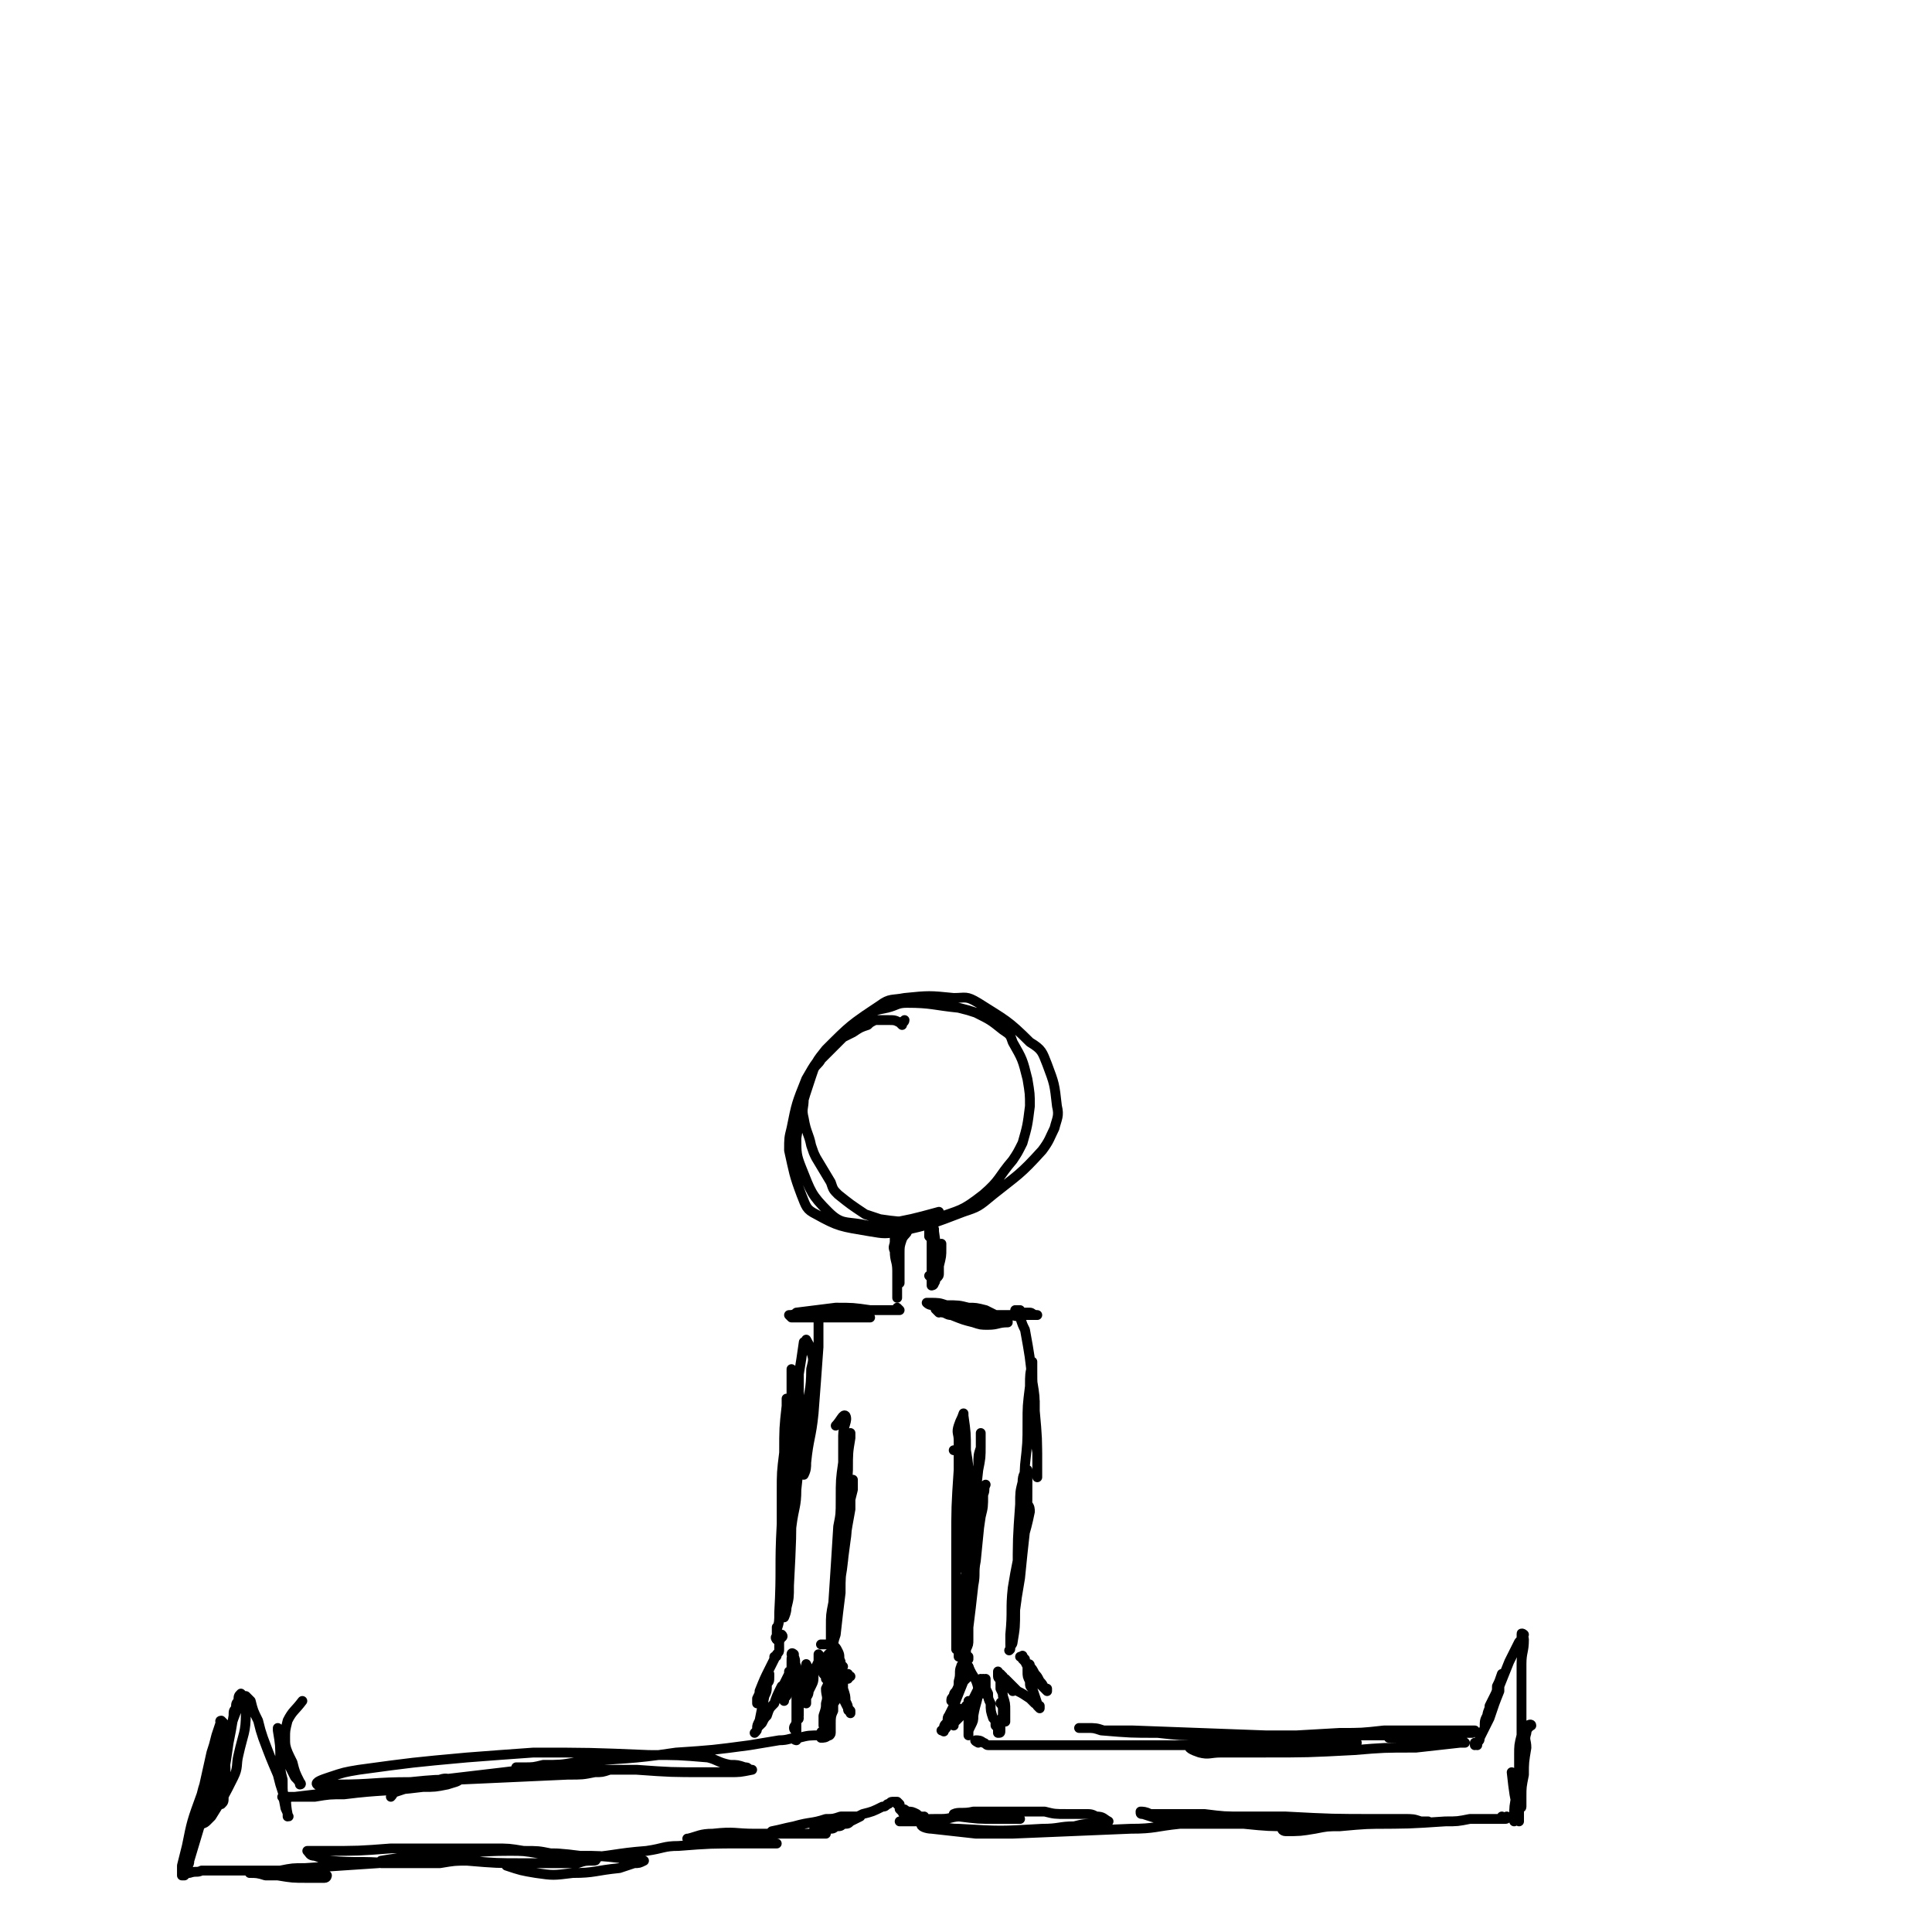 <svg viewBox='0 0 786 786' version='1.1' xmlns='http://www.w3.org/2000/svg' xmlns:xlink='http://www.w3.org/1999/xlink'><g fill='none' stroke='#000000' stroke-width='4' stroke-linecap='round' stroke-linejoin='round'><path d='M367,417c0,0 -1,-1 -1,-1 0,0 0,0 1,0 0,0 1,0 1,-1 0,0 -1,1 -2,1 -2,-1 -2,-1 -5,-1 -3,0 -3,0 -5,0 -2,1 -2,1 -3,2 -3,1 -3,1 -6,3 -2,1 -2,1 -4,2 -4,4 -4,4 -9,9 -1,2 -2,2 -3,4 -2,4 -2,4 -3,8 -1,2 -1,2 -1,4 0,4 -1,4 0,8 1,6 2,6 3,11 1,3 1,3 2,5 3,5 3,5 6,10 1,3 1,3 3,5 5,4 5,4 11,8 3,1 3,1 6,2 7,1 7,1 14,1 4,0 5,1 8,-1 11,-4 11,-3 20,-10 7,-6 6,-7 12,-14 2,-3 2,-3 4,-7 2,-7 2,-7 3,-15 0,-5 0,-5 -1,-11 -2,-8 -2,-8 -6,-15 -1,-3 -1,-3 -4,-5 -5,-4 -5,-4 -11,-7 -3,-1 -3,-1 -7,-2 -10,-1 -11,-2 -21,-2 -4,0 -4,1 -8,2 -5,1 -5,1 -9,3 -8,6 -8,6 -14,13 -6,6 -6,6 -10,13 -4,10 -4,10 -6,20 -1,4 -1,4 -1,9 2,9 2,10 5,18 2,5 2,6 6,8 9,5 10,5 22,7 6,1 6,1 12,0 13,-3 13,-3 26,-8 6,-2 6,-2 12,-7 10,-8 11,-8 20,-18 3,-4 3,-5 5,-9 1,-4 2,-5 1,-9 -1,-9 -1,-9 -4,-17 -2,-5 -2,-6 -7,-9 -9,-9 -10,-9 -21,-16 -5,-3 -5,-2 -10,-2 -10,-1 -10,-1 -20,0 -5,1 -6,0 -10,3 -12,8 -12,8 -22,18 -4,5 -4,5 -6,11 -4,12 -4,12 -6,25 0,6 0,7 2,12 4,10 4,11 11,18 5,5 7,4 13,5 5,1 5,1 10,0 11,-2 11,-2 22,-5 '/><path d='M368,501c0,0 -1,-1 -1,-1 0,0 0,1 1,1 0,0 1,-1 1,0 0,1 -1,1 -2,3 -1,3 -1,3 -1,6 -1,4 -1,4 -1,8 0,4 0,4 0,8 0,1 0,1 0,2 0,0 0,0 0,0 0,-1 0,-1 0,-1 0,-5 0,-5 0,-10 0,-5 1,-5 1,-9 0,-2 0,-2 0,-5 0,0 0,0 0,0 0,0 0,0 0,0 0,0 0,0 0,1 -1,2 -1,2 -1,3 0,3 0,3 0,6 0,4 1,4 1,7 0,0 0,0 0,1 0,1 0,1 0,1 0,-2 0,-3 0,-5 0,-2 0,-2 0,-4 0,-4 0,-4 0,-8 0,0 0,0 0,-1 0,0 0,0 0,-1 0,0 0,0 0,0 0,3 0,3 0,6 0,2 0,2 0,5 0,2 0,2 0,3 0,2 0,3 0,3 0,0 0,-1 -1,-3 0,-4 -1,-4 -1,-8 -1,-2 0,-2 0,-4 0,-3 0,-3 0,-6 0,-1 0,0 -1,-1 '/><path d='M379,502c-1,0 -1,0 -1,-1 0,0 1,0 1,0 0,0 -1,0 -1,1 0,1 0,1 0,1 1,1 1,1 1,2 1,3 1,3 1,6 1,1 1,1 1,2 1,1 1,1 1,3 0,0 0,0 0,0 -1,-8 -1,-8 -2,-15 0,0 0,0 0,-1 0,0 0,0 -1,-1 0,0 0,0 0,0 0,2 0,2 0,4 0,3 0,3 0,5 0,2 0,2 0,5 0,4 0,4 0,9 0,0 0,1 0,1 0,0 1,0 1,-1 1,-1 0,-1 1,-3 0,-1 0,-1 0,-3 1,-3 1,-3 1,-6 1,-1 0,-1 1,-3 0,0 0,-1 0,-1 0,0 0,1 0,2 0,3 0,3 -1,7 0,2 0,2 0,3 0,1 0,1 -1,2 0,0 0,0 0,0 0,0 0,0 -1,-1 0,-1 0,-1 0,-3 0,-2 0,-2 0,-3 0,-2 0,-2 0,-4 0,0 0,0 0,0 1,1 1,1 1,2 0,2 0,2 0,4 -1,2 -1,2 -1,4 0,1 0,2 0,3 0,0 0,0 0,0 -1,-2 -1,-2 -2,-3 '/><path d='M366,533c0,0 -1,-1 -1,-1 0,0 1,1 1,1 -1,0 -1,0 -1,0 -2,0 -2,0 -3,0 -4,0 -4,0 -8,0 -7,-1 -7,-1 -14,-1 -8,1 -8,1 -16,2 -1,1 -2,1 -3,1 0,0 1,1 1,1 6,0 6,0 11,0 5,0 5,0 10,0 5,0 5,0 10,0 0,0 0,0 1,0 0,0 0,0 0,0 -2,0 -2,0 -4,-1 -3,0 -3,0 -6,0 -3,0 -3,0 -5,0 -2,1 -2,1 -3,1 -2,0 -2,0 -3,0 0,0 0,0 0,0 0,0 0,0 0,-1 -1,0 0,0 0,0 0,0 0,0 0,0 0,0 0,0 0,-1 1,0 1,0 1,0 0,0 0,0 0,0 0,1 -1,0 -1,0 0,0 0,0 1,0 0,0 0,0 0,0 -1,1 -1,1 -1,2 0,2 0,2 0,4 0,4 0,4 0,8 -1,14 -1,14 -2,27 -1,10 -2,10 -3,20 0,2 0,3 -1,5 0,0 0,-1 0,-2 0,-7 0,-7 0,-14 1,-5 1,-5 1,-10 1,-8 2,-8 2,-17 1,-4 1,-4 0,-7 0,-2 -1,-3 -2,-5 0,0 0,1 -1,1 -1,7 -1,7 -2,13 0,15 0,15 0,29 0,9 0,9 -1,18 0,7 -1,7 -2,15 -1,9 -1,9 -2,19 -1,1 -1,2 -1,2 0,0 0,-2 0,-3 0,-3 1,-3 1,-7 1,-8 1,-8 1,-17 1,-16 1,-16 1,-32 0,-6 0,-6 1,-13 0,-6 0,-6 -1,-11 0,-1 0,-2 0,-2 0,0 0,1 0,2 0,2 0,2 0,5 0,5 0,5 0,10 0,17 0,17 0,33 0,19 0,19 -1,38 0,5 0,5 -1,9 0,2 -1,4 -1,4 -1,-2 0,-4 0,-8 -1,-5 -1,-5 -1,-10 0,-16 0,-16 0,-33 0,-8 0,-8 1,-16 0,-10 0,-10 1,-19 0,-2 0,-2 0,-3 0,0 0,0 0,0 0,8 0,8 0,16 0,9 0,9 0,17 -1,9 -1,9 -2,18 -1,18 0,18 -1,36 0,4 0,4 -1,7 0,2 0,4 0,4 0,-1 0,-3 0,-5 '/><path d='M382,534c-1,-1 -1,-1 -1,-1 -1,-1 0,0 0,0 0,0 0,0 0,0 1,0 1,0 1,0 0,0 0,0 0,0 0,0 0,0 -1,0 0,0 0,0 0,0 1,1 0,0 0,0 0,0 0,0 0,0 2,1 2,1 3,1 2,1 2,1 3,1 5,2 5,2 9,3 3,1 3,1 6,1 4,0 4,-1 8,-1 0,0 0,0 0,0 0,0 0,0 0,0 0,-1 0,-1 -1,-2 -2,0 -2,0 -4,-1 -2,-1 -2,-1 -4,-2 -4,-1 -4,-1 -7,-1 -4,-1 -4,-1 -9,-1 -3,-1 -3,-1 -7,-1 0,0 -1,0 -1,0 1,1 2,1 3,1 4,1 4,1 9,2 4,1 3,1 7,2 8,0 8,0 16,0 2,1 2,0 5,0 2,0 2,0 5,0 0,0 0,0 0,0 -2,0 -2,-1 -3,-1 -1,0 -1,0 -1,0 -1,0 -1,0 -2,0 -1,0 -1,0 -1,-1 -1,0 -1,0 -1,0 0,0 0,0 0,0 0,1 0,0 -1,0 0,0 1,0 1,0 0,0 0,0 0,0 0,1 0,0 -1,0 0,0 1,1 1,1 1,1 1,1 1,2 1,3 1,3 2,5 2,11 2,11 3,21 1,6 1,6 1,12 1,11 1,11 1,23 0,1 0,1 0,3 0,0 0,1 0,1 0,-2 0,-2 0,-4 0,-3 0,-3 0,-6 -1,-6 -1,-6 -1,-12 0,-4 0,-4 0,-9 -1,-6 -1,-6 -1,-13 0,-1 0,-2 0,-3 0,0 0,0 0,1 -1,4 -1,4 -1,9 -1,8 -1,8 -1,15 0,8 0,8 -1,17 -1,19 -1,19 -3,39 0,8 -1,8 -2,16 -1,10 0,10 -1,20 0,0 -1,1 0,0 0,-3 0,-4 1,-8 0,-4 0,-4 1,-9 1,-6 1,-6 2,-12 1,-10 1,-10 2,-19 1,-9 1,-9 1,-18 0,-2 0,-2 0,-5 0,-1 0,-2 0,-2 -1,1 -2,2 -2,5 -1,4 -1,4 -1,9 -1,14 -1,14 -1,29 0,7 0,7 -1,14 0,7 0,7 -1,13 0,1 -1,2 -1,1 0,-1 0,-2 0,-4 1,-10 0,-10 1,-19 1,-6 1,-6 2,-11 2,-10 3,-10 5,-20 0,-1 0,-2 -1,-3 0,0 -1,0 -1,0 '/><path d='M317,667c-1,0 -1,0 -1,-1 -1,0 0,1 0,1 1,0 2,-2 2,-2 1,1 0,1 -1,2 0,0 0,0 0,0 1,0 0,0 0,0 0,0 0,0 0,0 0,0 0,1 0,1 0,1 0,2 0,3 0,1 0,1 -1,2 0,1 0,1 -1,1 0,1 0,1 0,1 -1,2 -1,2 -2,4 -2,4 -2,4 -4,9 0,1 0,1 -1,3 0,1 0,1 0,2 0,0 0,0 0,0 0,0 0,0 0,-1 1,-1 1,-1 2,-2 0,-2 0,-2 1,-3 0,-1 1,-1 1,-3 1,-1 1,-1 1,-2 0,-1 0,-1 0,-1 0,0 0,0 0,0 0,0 0,0 0,1 0,2 0,2 -1,3 0,3 0,3 -1,5 -1,5 -1,5 -2,10 -1,2 -1,2 -1,3 0,1 0,1 -1,2 0,0 0,0 0,0 1,-1 1,-1 1,-2 1,-1 1,-1 2,-2 1,-2 1,-2 2,-3 1,-3 1,-3 3,-5 1,-3 1,-3 3,-7 1,0 1,0 1,-1 1,-2 1,-2 2,-4 0,0 0,0 0,0 0,0 0,0 0,-1 0,0 0,0 0,0 0,2 0,2 0,3 0,2 0,2 -1,4 0,2 0,2 0,3 -1,1 -1,1 -1,2 0,0 0,0 0,0 0,-1 0,-1 0,-1 0,-4 1,-4 2,-8 0,-2 0,-2 1,-4 0,-2 0,-2 0,-3 0,-2 0,-2 1,-3 0,0 0,0 0,0 0,0 0,0 -1,0 0,-1 1,0 1,0 0,1 0,1 0,1 1,2 0,2 1,4 0,2 0,2 0,4 0,2 0,2 0,4 0,3 0,3 0,7 0,1 0,1 0,3 0,1 0,1 1,3 0,0 0,0 0,0 0,1 -1,0 -1,0 0,-1 1,-1 1,-1 0,-2 0,-2 0,-3 0,-4 1,-4 1,-8 1,-3 1,-3 1,-6 0,0 0,0 0,0 0,0 1,0 0,1 0,1 0,1 -1,3 -1,3 -1,3 -1,7 -1,3 0,3 -1,6 0,4 0,4 0,8 0,1 0,1 0,2 0,0 0,0 0,0 0,0 -1,0 -1,-1 0,0 1,0 1,0 0,-1 0,-1 0,-2 0,-1 -1,-1 -1,-2 0,-1 1,-1 1,-3 0,-2 0,-2 0,-4 1,-5 0,-5 1,-10 1,-2 1,-2 1,-4 1,-1 1,-1 2,-2 0,-2 0,-2 0,-3 0,0 0,0 0,0 1,2 1,2 1,3 0,2 0,2 0,4 0,2 0,2 0,4 0,2 -1,2 -1,3 0,1 0,1 0,2 0,0 0,-1 0,-1 0,-1 0,-1 0,-2 1,-2 1,-2 2,-4 1,-2 1,-2 1,-5 1,-3 1,-3 2,-5 0,-1 0,-1 0,-2 0,0 0,0 0,-1 0,0 0,0 0,0 1,1 0,0 0,0 0,0 0,0 0,1 1,1 0,1 1,1 0,3 0,3 1,6 1,1 1,1 1,2 1,1 1,1 2,2 0,2 0,2 1,3 1,0 1,0 2,1 0,0 0,0 0,0 0,0 0,0 0,0 1,1 0,0 0,0 0,0 0,1 0,0 0,0 0,0 0,-1 -1,-2 -1,-2 -2,-4 0,-2 0,-2 -1,-4 0,-2 0,-2 -1,-3 0,-1 0,-1 0,-2 0,0 0,0 0,0 0,3 0,3 1,5 1,3 1,3 2,5 1,2 1,2 2,4 1,2 1,2 2,4 1,2 1,2 2,3 0,1 0,1 0,1 0,0 0,0 0,-1 -1,0 -1,0 -1,-1 0,-1 0,-1 -1,-3 0,-2 0,-2 -1,-5 0,-2 0,-3 0,-5 -1,-4 -1,-4 -2,-7 -1,-2 -1,-2 -2,-4 0,0 0,0 0,0 0,0 0,0 0,0 1,1 1,1 2,3 0,1 0,1 1,2 0,0 0,0 0,1 0,0 0,0 1,1 0,0 0,0 0,0 -1,-1 -1,-1 -1,-2 -1,-2 0,-2 -1,-4 -1,-2 -1,-2 -3,-3 0,-1 -1,0 -2,0 -1,0 -1,0 -2,0 '/><path d='M417,675c0,0 -1,-1 -1,-1 0,0 0,1 0,0 0,0 0,0 0,0 0,-1 0,0 0,0 0,0 0,0 0,0 0,1 0,0 -1,0 0,0 1,0 1,1 0,0 0,0 1,1 1,2 1,2 3,5 2,3 2,3 5,6 0,0 0,0 1,1 0,0 0,0 0,0 0,0 0,0 0,-1 -1,0 -1,0 -1,0 -1,-2 -1,-2 -2,-3 -1,-2 -1,-2 -2,-3 -1,-2 -1,-2 -2,-3 0,-1 0,-1 -1,-1 0,0 0,0 0,0 0,0 0,0 0,0 0,2 0,2 0,3 0,2 0,2 1,4 0,2 0,2 1,3 1,3 1,3 2,6 0,1 0,1 1,1 0,0 0,0 0,1 0,0 0,0 0,0 0,0 0,0 -1,-1 0,0 1,1 1,1 0,0 0,-1 -1,-1 0,-1 0,-1 -1,-1 -1,-1 -1,-1 -2,-2 -3,-2 -3,-2 -5,-3 -1,-1 -1,-1 -2,-2 -1,-1 -1,-1 -2,-2 -1,-1 -1,-1 -1,-1 0,0 0,0 0,0 0,0 -1,0 -1,-1 0,0 0,1 1,1 0,1 0,1 1,1 0,1 1,1 1,3 1,0 0,0 1,0 0,1 0,1 0,1 0,0 0,0 0,0 0,0 1,0 0,-1 -1,-1 -1,-1 -2,-2 0,0 0,0 0,-1 -2,-1 -1,-1 -3,-3 0,0 0,0 0,0 -1,0 -1,0 -1,-1 0,0 0,0 0,0 0,0 0,0 0,0 0,1 0,1 0,2 0,1 1,1 1,2 0,1 0,1 0,3 1,2 1,2 1,3 1,3 1,3 1,6 0,2 0,2 0,3 0,0 0,0 0,1 0,0 0,0 0,0 0,0 0,0 0,0 0,1 0,0 0,0 -1,0 0,0 0,-1 0,-1 0,-1 -1,-1 0,-1 0,-1 0,-2 0,-1 0,-1 0,-2 0,0 0,0 0,-1 0,0 0,0 0,0 0,0 -1,-1 -1,0 0,0 1,1 1,2 0,2 0,2 0,3 -1,2 -1,2 -1,3 0,2 0,2 0,3 0,1 0,1 -1,1 0,0 0,0 0,0 1,0 0,0 0,-1 0,0 0,1 0,1 1,0 0,-1 0,-1 0,-1 0,-1 -1,-2 0,-2 0,-2 -1,-3 -1,-3 -1,-3 -1,-6 -1,-2 -1,-2 -1,-4 -1,-2 -1,-2 -2,-5 0,0 0,0 0,-1 0,0 0,0 0,0 0,0 0,0 0,0 0,1 -1,0 -1,0 0,0 1,1 1,1 0,2 0,2 0,3 1,1 0,1 0,1 0,1 0,1 0,1 0,0 0,0 0,-1 0,-1 1,-1 1,-1 0,-1 0,-1 0,-2 0,-1 0,-1 0,-1 0,-1 0,-1 0,-1 0,0 0,0 0,0 0,0 0,1 0,1 -1,1 -1,1 -2,2 -1,1 -1,1 -2,3 -1,2 -1,2 -2,4 -2,2 -2,2 -3,4 -2,2 -2,2 -4,4 0,1 0,1 0,1 0,0 0,0 0,0 0,-1 0,-1 0,-1 0,-1 0,-1 1,-2 0,-1 0,-1 0,-2 1,-1 1,-1 1,-1 0,-1 0,-1 0,-1 0,0 0,0 0,0 0,0 0,0 -1,1 0,1 0,1 -1,3 -1,1 -1,1 -2,2 -1,2 -1,2 -2,3 0,0 0,0 0,0 0,1 0,0 -1,0 0,0 1,0 1,0 0,0 0,0 0,0 0,-2 0,-2 1,-3 1,-1 0,-2 1,-3 1,-2 1,-2 2,-4 2,-5 2,-5 4,-10 1,-2 1,-2 2,-3 0,-1 0,-2 0,-3 0,0 0,1 0,1 0,2 0,2 0,3 -1,1 -1,1 -2,2 -2,3 -2,3 -4,6 -1,1 -1,1 -1,2 0,0 0,0 0,0 0,-1 0,-1 1,-1 0,-2 0,-2 1,-3 1,-2 1,-2 1,-4 1,-3 0,-4 1,-6 0,-1 1,-1 1,-1 1,0 1,0 1,0 0,-1 0,-1 0,-1 1,-1 1,-1 1,-1 0,0 0,0 0,-1 0,0 0,0 0,0 -1,0 -1,0 -2,0 -1,0 -1,-1 -1,-1 '/><path d='M338,674c0,0 0,-1 -1,-1 0,0 1,0 1,0 1,1 1,1 1,1 1,0 -1,1 -1,0 0,0 1,-1 1,-3 0,-3 0,-3 1,-6 1,-9 1,-9 2,-17 0,-7 0,-6 1,-13 1,-10 1,-10 3,-21 0,-3 0,-3 0,-5 1,-3 1,-3 1,-6 0,0 0,0 0,-1 0,0 0,0 0,0 0,2 0,2 0,4 -1,4 -1,4 -2,8 -1,6 0,7 -1,13 -2,15 -2,15 -4,31 -1,4 -1,4 -1,9 0,2 0,2 -1,5 0,1 0,2 0,2 0,1 0,0 0,-1 1,-8 1,-8 1,-17 0,-7 1,-7 1,-15 2,-16 2,-16 4,-32 0,-5 0,-5 1,-11 0,-7 0,-7 1,-13 0,-1 0,-2 0,-2 0,2 0,3 -1,6 0,5 0,5 0,9 -1,16 -1,16 -2,32 0,6 0,6 -1,12 -1,10 -1,10 -2,19 -1,3 -1,3 -1,5 0,1 -1,2 -1,1 0,-1 0,-2 0,-5 0,-5 0,-5 1,-10 1,-15 1,-15 2,-31 1,-5 1,-5 1,-11 0,-8 0,-8 1,-15 0,-3 0,-3 0,-5 0,-3 0,-3 0,-6 0,-4 2,-6 1,-8 -1,-1 -2,2 -4,4 '/><path d='M391,674c0,0 -1,-1 -1,-1 0,0 1,0 2,1 0,0 0,0 0,1 0,0 0,0 0,0 1,0 1,0 1,0 0,0 0,0 0,0 0,0 0,0 0,-1 0,0 0,0 0,0 1,1 0,0 0,0 0,0 0,0 0,0 0,0 0,0 0,0 0,-2 0,-2 0,-3 1,-2 1,-2 1,-4 0,-2 0,-2 0,-5 1,-8 1,-8 2,-17 1,-5 0,-5 1,-10 1,-10 1,-10 2,-20 0,-3 0,-3 1,-7 0,-2 0,-2 1,-4 0,0 0,0 0,0 -1,2 0,2 -1,4 0,5 0,5 -1,9 -1,7 -1,7 -2,13 -2,12 -2,12 -4,25 -1,5 -1,5 -2,11 0,4 0,4 -1,7 0,1 0,1 0,1 0,0 0,0 0,0 1,-3 0,-3 1,-6 0,-7 1,-7 1,-15 1,-7 1,-7 2,-14 0,-7 0,-7 1,-14 1,-6 1,-6 1,-13 1,-8 1,-8 2,-16 0,-4 0,-4 1,-7 0,-2 0,-2 0,-5 0,0 0,-1 0,-1 0,1 0,2 0,5 0,5 0,5 -1,10 -2,18 -2,18 -4,36 -1,7 -1,7 -2,13 -1,10 -1,10 -3,19 0,2 0,2 0,4 0,0 0,1 0,1 0,-2 0,-3 0,-6 0,-4 0,-4 0,-8 0,-7 0,-7 0,-13 0,-8 0,-8 0,-16 0,-15 0,-15 1,-30 0,-6 0,-6 0,-12 0,-3 -1,-3 0,-6 1,-3 1,-2 2,-5 0,0 0,0 0,0 0,0 0,0 0,1 1,7 1,7 1,14 1,6 1,6 1,11 0,6 0,6 0,11 0,5 0,5 0,9 0,7 0,7 -1,14 0,1 0,2 -1,3 0,0 0,0 -1,-1 0,-2 0,-2 0,-4 1,-13 0,-13 1,-26 0,-5 1,-5 1,-9 0,-4 1,-5 -1,-8 -1,-1 -2,0 -4,0 '/><path d='M346,682c-1,0 -1,0 -1,-1 0,0 0,1 0,1 0,0 -1,0 -1,0 0,0 0,1 1,1 '/><path d='M340,690c0,0 -1,0 -1,-1 0,0 0,1 0,1 0,0 0,0 0,0 1,0 1,0 1,-1 0,0 0,0 0,0 0,0 0,0 0,0 1,1 0,0 0,0 0,0 0,0 0,0 0,1 0,1 0,2 0,1 0,1 -1,2 0,2 0,2 0,3 -1,2 -1,3 -1,5 0,2 0,2 0,4 0,1 -1,1 -1,1 0,0 0,0 0,-1 0,-1 0,-1 0,-2 1,-2 1,-2 1,-5 1,-2 1,-2 1,-5 1,-7 0,-7 1,-14 0,-2 0,-2 0,-4 0,-1 0,-1 0,-2 0,-1 0,-1 0,-1 0,0 0,0 0,0 -1,1 0,1 -1,3 0,2 0,2 0,4 0,4 0,4 -1,7 0,3 0,3 -1,6 0,2 0,2 0,4 -1,3 -1,3 -2,5 0,1 0,1 0,1 0,0 0,-1 0,-1 0,-2 0,-2 0,-3 1,-3 1,-3 1,-5 1,-3 0,-3 0,-6 1,-2 1,-2 1,-4 0,0 0,-1 0,-1 0,2 0,2 0,4 0,2 0,2 0,5 0,2 0,2 0,5 0,1 0,1 0,3 '/><path d='M394,695c0,0 -1,-1 -1,-1 0,0 0,1 1,1 0,-1 0,-1 0,-1 1,-1 0,-1 0,-1 0,-1 0,-1 0,-1 0,0 0,0 0,0 0,1 0,1 0,2 0,1 0,1 0,3 0,2 0,2 0,4 0,3 0,3 0,5 0,0 0,0 0,0 0,0 0,0 0,-1 0,-1 0,-1 1,-3 1,-2 1,-2 1,-4 1,-6 2,-6 2,-11 -1,-5 -2,-4 -4,-9 '/><path d='M335,706c0,-1 -1,-2 -1,-1 0,0 -1,1 0,2 1,0 2,0 3,-1 1,0 0,0 0,0 0,0 0,0 0,0 0,0 -1,0 -1,0 0,0 0,0 1,0 0,0 0,0 0,0 -1,0 -1,0 -1,0 0,0 0,0 0,0 -1,0 -1,0 -2,0 -5,0 -5,0 -9,1 -4,0 -4,1 -8,1 -6,1 -6,1 -12,2 -15,2 -15,2 -30,3 -20,3 -20,2 -41,4 -6,1 -6,1 -13,1 -4,1 -4,1 -8,1 -1,0 -3,0 -3,0 1,1 3,1 5,1 14,0 14,0 28,0 8,0 8,0 16,0 14,1 14,1 28,1 5,0 5,0 10,0 4,0 4,0 9,-1 0,0 0,0 0,0 0,0 0,0 0,0 0,0 0,0 -1,0 -1,-1 -1,-1 -2,-1 -3,-1 -3,-1 -6,-1 -5,-1 -5,-2 -9,-3 -12,-1 -12,-1 -24,-1 -24,-1 -24,-1 -47,-1 -14,1 -14,1 -27,2 -22,2 -22,2 -44,5 -6,1 -6,1 -12,3 -3,1 -6,2 -5,3 1,1 4,0 8,0 15,0 15,-1 30,-1 10,-1 10,-1 20,-1 22,-1 22,-1 44,-2 6,0 6,0 11,-1 3,0 3,0 6,-1 0,0 0,0 0,0 -7,0 -7,0 -14,0 -6,0 -6,-1 -13,0 -8,0 -8,0 -16,1 -17,2 -17,2 -34,4 -9,0 -9,1 -17,2 -17,2 -17,2 -34,4 -3,0 -5,0 -5,0 -1,0 2,1 3,0 5,0 5,0 10,0 6,-1 6,-1 12,-1 16,-2 16,-1 32,-3 5,0 5,0 10,-1 3,-1 4,-1 5,-2 1,0 -1,0 -2,0 -3,0 -3,-1 -6,0 -9,2 -9,2 -18,5 -1,0 -1,1 -2,2 '/><path d='M398,709c0,0 -2,-1 -1,-1 1,0 2,0 3,1 1,0 1,1 2,1 6,0 6,0 12,0 14,0 14,0 28,0 15,0 15,0 30,0 20,0 20,0 40,0 8,0 8,0 15,-1 6,0 6,0 11,0 5,0 5,0 11,0 1,0 1,0 2,0 1,0 1,0 1,0 0,0 -1,0 -2,0 -2,-1 -2,-1 -5,-1 -4,-1 -4,-1 -8,-1 -8,-1 -8,-1 -17,-1 -16,0 -16,0 -32,0 -8,0 -8,0 -17,-1 -11,0 -11,0 -23,-1 -3,-1 -3,-1 -6,-1 -2,0 -2,0 -3,0 0,0 0,0 0,0 2,0 2,0 3,0 4,0 4,0 7,1 6,0 6,0 12,0 27,1 27,1 54,2 12,0 12,0 23,0 10,0 10,0 20,0 13,0 13,0 26,0 4,0 4,0 8,-1 3,0 3,0 7,0 0,0 0,-1 1,-1 0,0 0,0 0,0 -2,0 -2,0 -4,0 -9,0 -9,0 -17,0 -8,0 -8,0 -16,0 -9,1 -9,1 -18,1 -17,1 -17,1 -35,2 -7,1 -7,1 -14,1 -6,1 -9,0 -12,2 -1,1 1,2 4,3 4,1 4,0 9,0 9,0 9,0 17,0 18,0 18,0 37,-1 12,-1 12,-1 25,-1 9,-1 9,-1 18,-2 1,0 2,0 2,0 0,0 -1,-1 -2,-1 -6,0 -6,0 -13,0 -8,-1 -8,-1 -16,-1 '/><path d='M601,710c0,0 -1,-1 -1,-1 0,0 0,1 0,1 1,0 1,-1 1,-1 0,0 0,0 -1,0 0,0 0,0 0,0 1,0 0,0 0,0 0,0 0,0 0,0 1,0 1,0 1,0 1,-1 1,-1 1,-2 1,-2 1,-2 2,-4 1,-2 1,-2 2,-4 2,-6 2,-6 4,-11 0,-2 0,-2 0,-4 1,-1 1,-1 1,-3 0,0 0,0 0,0 -1,3 -1,3 -2,5 0,2 0,2 -1,4 -1,2 -1,2 -2,4 0,2 -1,2 -1,5 -1,2 -1,2 -1,4 0,0 0,0 0,0 0,-3 0,-3 1,-5 1,-3 1,-3 2,-5 2,-3 1,-3 3,-7 2,-5 2,-5 4,-10 2,-4 2,-4 4,-8 1,-1 1,-1 1,-2 0,-1 0,-1 1,-1 0,0 0,0 0,0 0,0 -1,0 -1,0 0,-1 0,0 1,0 0,0 0,0 0,0 0,0 -1,0 -1,0 0,-1 0,0 1,0 0,0 0,0 0,0 0,0 -1,0 -1,0 0,-1 0,0 1,0 0,0 0,0 0,0 0,0 -1,-1 -1,0 0,0 1,1 1,2 0,5 -1,5 -1,10 0,7 0,7 0,14 0,11 0,11 0,21 0,3 0,3 0,6 0,1 0,2 0,3 0,0 0,-1 0,-2 0,-4 0,-4 0,-7 0,-4 0,-4 0,-7 0,-3 0,-3 0,-6 0,-4 0,-4 0,-8 0,-1 0,-1 0,-1 0,0 0,0 0,0 0,1 0,1 0,2 0,3 0,3 0,6 0,4 0,4 0,8 -1,4 -1,4 -1,8 0,4 0,4 0,8 0,1 0,1 0,2 0,0 0,0 0,0 0,-1 0,-1 1,-3 0,-5 0,-5 0,-9 1,-2 1,-3 1,-5 0,-2 0,-2 1,-4 0,-1 2,-2 2,-1 0,0 -2,1 -2,3 -1,3 0,3 0,6 -1,6 -1,6 -1,11 -1,5 -1,5 -1,9 0,0 0,0 0,1 0,0 0,0 0,0 0,-1 0,-1 0,-1 0,-1 0,-1 0,-1 0,0 0,0 0,0 0,-1 0,-1 0,-1 0,0 0,0 0,0 0,0 -1,0 -1,0 0,0 1,0 1,0 0,0 0,1 0,1 0,1 0,1 0,2 0,1 0,1 0,2 0,0 0,0 0,0 0,1 0,1 0,1 0,0 0,0 0,0 0,1 -1,0 -1,0 0,0 0,0 0,1 0,0 0,0 0,0 0,0 0,0 0,0 0,-1 0,-1 0,-2 0,-2 0,-2 0,-3 0,-3 0,-3 0,-6 0,-2 0,-2 0,-4 0,-3 0,-3 0,-7 0,0 0,0 0,-1 0,0 0,0 0,0 0,2 0,2 0,5 0,3 0,3 0,5 -1,4 -1,4 -1,7 -1,5 -1,5 -1,9 0,1 0,1 0,2 0,0 0,0 0,0 0,-1 0,-1 0,-3 0,-2 0,-2 1,-5 0,-3 0,-3 0,-6 1,-2 1,-2 1,-4 0,-1 1,-2 1,-2 0,1 0,2 0,3 -1,5 -1,5 -1,10 0,2 0,2 0,5 0,1 0,2 0,2 0,0 0,-1 0,-2 -2,-9 -2,-9 -3,-18 '/><path d='M612,740c0,0 -1,-1 -1,-1 0,0 0,1 0,1 1,0 2,-1 2,-1 0,1 0,1 -1,1 0,0 0,0 -1,0 -3,0 -3,0 -7,0 -3,0 -3,0 -6,0 -5,1 -5,1 -10,1 -15,1 -15,1 -30,1 -5,0 -5,0 -10,0 -8,1 -8,1 -16,1 -2,0 -2,-1 -5,0 -3,0 -4,0 -5,1 -1,0 0,1 1,1 6,0 6,0 12,-1 5,-1 5,-1 10,-1 11,-1 11,-1 21,-1 7,-1 7,-1 14,-1 1,0 1,0 1,0 0,0 0,0 0,0 -2,0 -2,0 -3,0 -3,-1 -3,-1 -7,-1 -5,0 -5,0 -10,0 -19,0 -19,0 -38,-1 -9,0 -9,0 -17,0 -8,0 -8,0 -16,-1 -11,0 -11,0 -22,0 -2,-1 -3,-1 -4,-1 0,1 0,1 1,1 6,2 6,2 12,2 5,1 5,1 10,1 10,1 9,1 19,1 10,1 10,1 20,1 2,0 2,0 5,0 1,0 1,0 1,0 1,0 0,0 0,0 -10,-1 -10,-1 -19,-1 -8,0 -8,0 -15,0 -9,0 -9,0 -18,0 -10,1 -10,2 -20,2 -24,1 -24,1 -48,2 -7,0 -8,0 -15,0 -9,-1 -9,-1 -18,-2 -2,0 -5,-1 -4,-2 0,0 2,0 5,1 5,0 5,1 10,1 17,1 17,1 34,0 7,0 7,-1 13,-1 4,-1 4,-1 9,-1 2,-1 2,-1 5,-1 0,0 0,0 0,0 -2,-1 -2,-2 -5,-2 -2,-1 -2,-1 -5,-1 -3,0 -3,0 -7,0 -5,0 -5,0 -9,-1 -12,0 -12,0 -23,0 -3,0 -3,0 -6,0 -4,1 -6,0 -8,1 0,0 1,1 2,1 8,1 8,1 15,1 3,0 3,0 5,0 2,0 2,0 4,0 1,0 1,0 1,0 -3,-1 -4,-1 -7,-1 -4,0 -4,0 -8,0 -4,0 -5,0 -9,0 -4,0 -4,1 -8,1 -7,0 -7,0 -13,1 -2,0 -2,0 -4,0 0,0 0,0 0,0 1,0 1,0 2,0 3,0 3,0 5,0 1,0 1,0 2,0 0,0 0,0 0,0 0,0 0,0 -1,0 -2,0 -2,0 -4,0 -1,0 -1,0 -2,0 -1,0 -1,0 -2,0 0,0 0,0 0,0 0,0 0,0 0,0 0,0 0,0 1,0 1,0 1,0 2,0 2,-1 2,0 3,-1 2,0 2,0 4,0 0,0 0,0 0,0 0,0 0,0 0,0 1,0 0,0 0,-1 0,0 -1,1 -1,0 -1,0 -1,0 -2,-1 -2,-1 -2,-1 -4,-1 -1,-1 -1,-1 -2,-1 0,0 -1,0 -1,0 0,0 0,0 0,0 1,1 1,1 1,1 1,2 1,2 3,3 0,0 0,0 1,0 0,0 0,0 1,0 0,0 0,0 0,0 0,1 0,0 -1,0 0,0 0,0 0,0 -1,-1 0,-1 -1,-1 -1,-2 -1,-1 -3,-3 0,0 0,0 0,0 -1,-1 -1,0 -1,-1 0,0 0,0 0,-1 0,0 0,0 0,0 0,1 -1,0 -1,0 0,0 0,0 1,0 0,0 0,0 0,0 0,1 -1,0 -1,0 0,0 0,0 1,0 0,0 0,0 0,0 0,1 -1,0 -1,0 0,0 0,0 1,0 0,0 0,0 0,0 0,0 0,0 0,0 0,0 0,0 0,0 -1,-1 -1,-1 -1,-1 0,0 0,0 0,0 0,0 0,0 0,0 -1,0 -1,0 -2,0 -1,0 -1,1 -2,1 -1,1 -1,1 -2,1 -4,2 -4,2 -8,3 -2,1 -2,1 -4,2 -6,2 -6,1 -12,3 -2,1 -2,0 -3,1 -1,0 -1,1 -1,1 0,0 0,0 0,0 3,0 3,0 6,-1 2,0 2,0 3,-1 2,0 2,0 3,-1 2,0 2,0 3,-1 2,-1 2,-1 4,-2 0,0 0,0 0,0 -1,0 -1,0 -1,0 -2,0 -2,0 -3,0 -2,0 -2,0 -4,0 -3,1 -3,1 -6,1 -6,2 -6,1 -13,3 -5,1 -4,1 -9,2 -1,1 -1,1 -1,1 0,0 1,0 2,0 2,0 2,0 4,0 3,0 3,0 7,0 2,0 2,0 5,0 2,0 2,0 4,0 0,0 1,0 1,0 0,0 -1,0 -2,0 -3,0 -3,0 -6,0 -3,0 -3,0 -6,0 -4,0 -4,0 -7,0 -4,0 -4,0 -8,0 -8,0 -8,-1 -17,0 -5,0 -6,1 -10,2 -1,0 0,0 1,0 5,1 5,1 11,1 4,0 4,0 8,0 5,0 5,0 11,0 2,1 2,1 5,1 0,0 0,0 0,0 -1,0 -1,0 -2,0 -2,0 -2,0 -4,0 -4,0 -4,0 -7,0 -14,0 -14,0 -27,1 -6,0 -6,1 -13,2 -13,1 -13,2 -27,3 -9,1 -9,1 -17,2 -4,0 -4,0 -8,0 -2,0 -3,0 -5,1 0,0 0,0 0,0 6,2 6,2 12,3 7,1 7,1 15,0 9,0 9,-1 19,-2 3,-1 3,-1 6,-2 2,0 2,0 4,-1 0,0 0,0 0,0 -1,0 -1,0 -2,0 -1,0 -1,0 -3,-1 -2,0 -2,0 -4,0 -9,-1 -9,-1 -17,-1 -8,-1 -8,-1 -17,-1 -6,-1 -6,-1 -12,-1 -13,0 -13,1 -27,1 -6,0 -6,0 -11,1 -7,1 -8,1 -14,2 0,0 0,1 0,1 7,0 7,0 13,0 6,0 6,0 11,0 6,-1 6,-1 11,-1 12,1 12,1 23,1 7,0 7,0 15,0 3,0 3,0 7,0 3,-1 3,-1 6,-1 1,0 2,0 1,-1 -4,-1 -5,-1 -10,-1 -4,-1 -4,-1 -8,-1 -5,-1 -5,-1 -11,-1 -6,-1 -6,-1 -12,-1 -14,0 -14,0 -28,0 -7,0 -7,0 -14,0 -13,1 -13,1 -27,1 -3,0 -3,0 -6,0 -1,0 -1,0 -1,0 1,1 1,2 3,2 3,1 3,1 6,2 12,1 12,0 24,1 5,0 5,0 11,0 8,0 8,-1 17,-1 1,0 2,0 2,-1 0,0 0,0 -1,0 -2,0 -2,0 -4,0 -9,1 -9,1 -17,1 -6,1 -6,0 -12,1 -15,1 -15,1 -30,2 -5,0 -5,0 -10,1 -3,0 -3,0 -6,1 -3,0 -3,0 -6,0 0,0 -1,0 0,0 2,0 3,0 6,1 2,0 2,0 5,0 6,1 6,1 12,1 3,0 4,0 7,0 1,0 1,-1 1,-1 -1,0 -1,0 -1,0 -2,0 -2,-1 -4,-1 -2,0 -2,0 -5,0 -3,-1 -3,-1 -6,-1 -9,0 -9,0 -19,0 -3,0 -3,0 -7,0 -4,0 -4,0 -9,0 -2,1 -2,0 -5,1 -1,0 -1,0 -2,1 0,0 0,0 0,0 -1,0 -1,0 -1,0 0,0 0,0 0,0 0,0 0,0 0,0 0,-1 0,0 0,0 0,0 0,0 0,0 0,0 0,0 0,0 0,-1 0,0 0,0 0,0 0,0 0,0 0,0 0,0 0,0 0,-1 0,-1 0,-2 0,-1 0,-1 0,-2 1,-4 1,-4 2,-8 2,-10 2,-10 6,-21 1,-4 1,-4 3,-8 2,-7 2,-7 5,-14 1,-2 1,-2 1,-4 0,-1 0,-2 0,-2 0,0 0,1 0,1 0,2 -1,2 -1,5 -3,9 -2,9 -5,19 -1,5 -1,5 -2,10 -3,10 -3,10 -6,20 0,1 0,1 -1,3 0,1 0,1 -1,2 0,0 0,0 0,0 1,-3 1,-3 2,-6 1,-3 1,-3 2,-7 1,-4 0,-4 1,-8 1,-5 1,-5 2,-10 2,-9 2,-9 4,-18 1,-3 1,-3 2,-7 1,-3 1,-3 2,-6 0,0 0,0 0,0 0,1 -1,0 0,0 0,0 0,0 1,1 0,1 0,2 0,3 0,4 0,4 0,8 1,8 1,8 0,15 0,2 0,2 0,4 0,2 0,2 -1,3 0,0 0,0 0,0 0,-1 -1,-1 -1,-2 0,-2 1,-2 1,-4 0,-3 1,-3 1,-6 1,-6 1,-6 2,-13 1,-5 1,-5 2,-11 0,-2 0,-2 1,-3 0,-2 0,-2 1,-3 0,-2 0,-2 1,-3 0,0 0,0 0,0 0,0 0,0 1,1 0,1 0,1 0,3 1,2 2,2 1,4 0,8 -1,8 -3,17 -1,4 0,5 -2,9 -4,8 -4,8 -9,16 -1,1 -1,1 -2,2 -1,1 -2,1 -2,1 0,-1 1,-2 1,-3 1,-4 2,-4 3,-8 2,-9 3,-9 5,-17 1,-5 1,-5 2,-9 2,-6 2,-6 4,-11 0,-2 0,-2 1,-4 0,0 0,0 0,0 0,0 0,0 0,0 1,0 1,0 1,0 1,0 1,0 1,0 1,1 1,1 2,2 1,4 1,4 3,8 1,4 1,4 2,7 3,8 3,8 6,15 1,4 1,4 2,7 2,4 1,4 2,9 0,0 0,0 0,1 0,0 0,0 0,0 1,0 0,0 0,-1 0,0 0,0 0,0 0,-1 -1,-2 -1,-3 -1,-5 -1,-5 -1,-11 -1,-4 -1,-4 -1,-8 0,-6 0,-6 -1,-12 0,0 0,0 0,-1 0,0 0,0 0,0 1,1 1,1 1,2 1,2 1,2 2,5 1,3 1,3 3,7 1,4 1,4 3,8 0,0 1,1 0,1 0,-1 -1,-2 -2,-3 -1,-2 -1,-2 -2,-4 -1,-3 0,-3 -1,-6 -1,-3 -1,-3 -1,-6 0,-3 0,-3 1,-7 2,-4 3,-4 6,-8 '/></g>
</svg>
